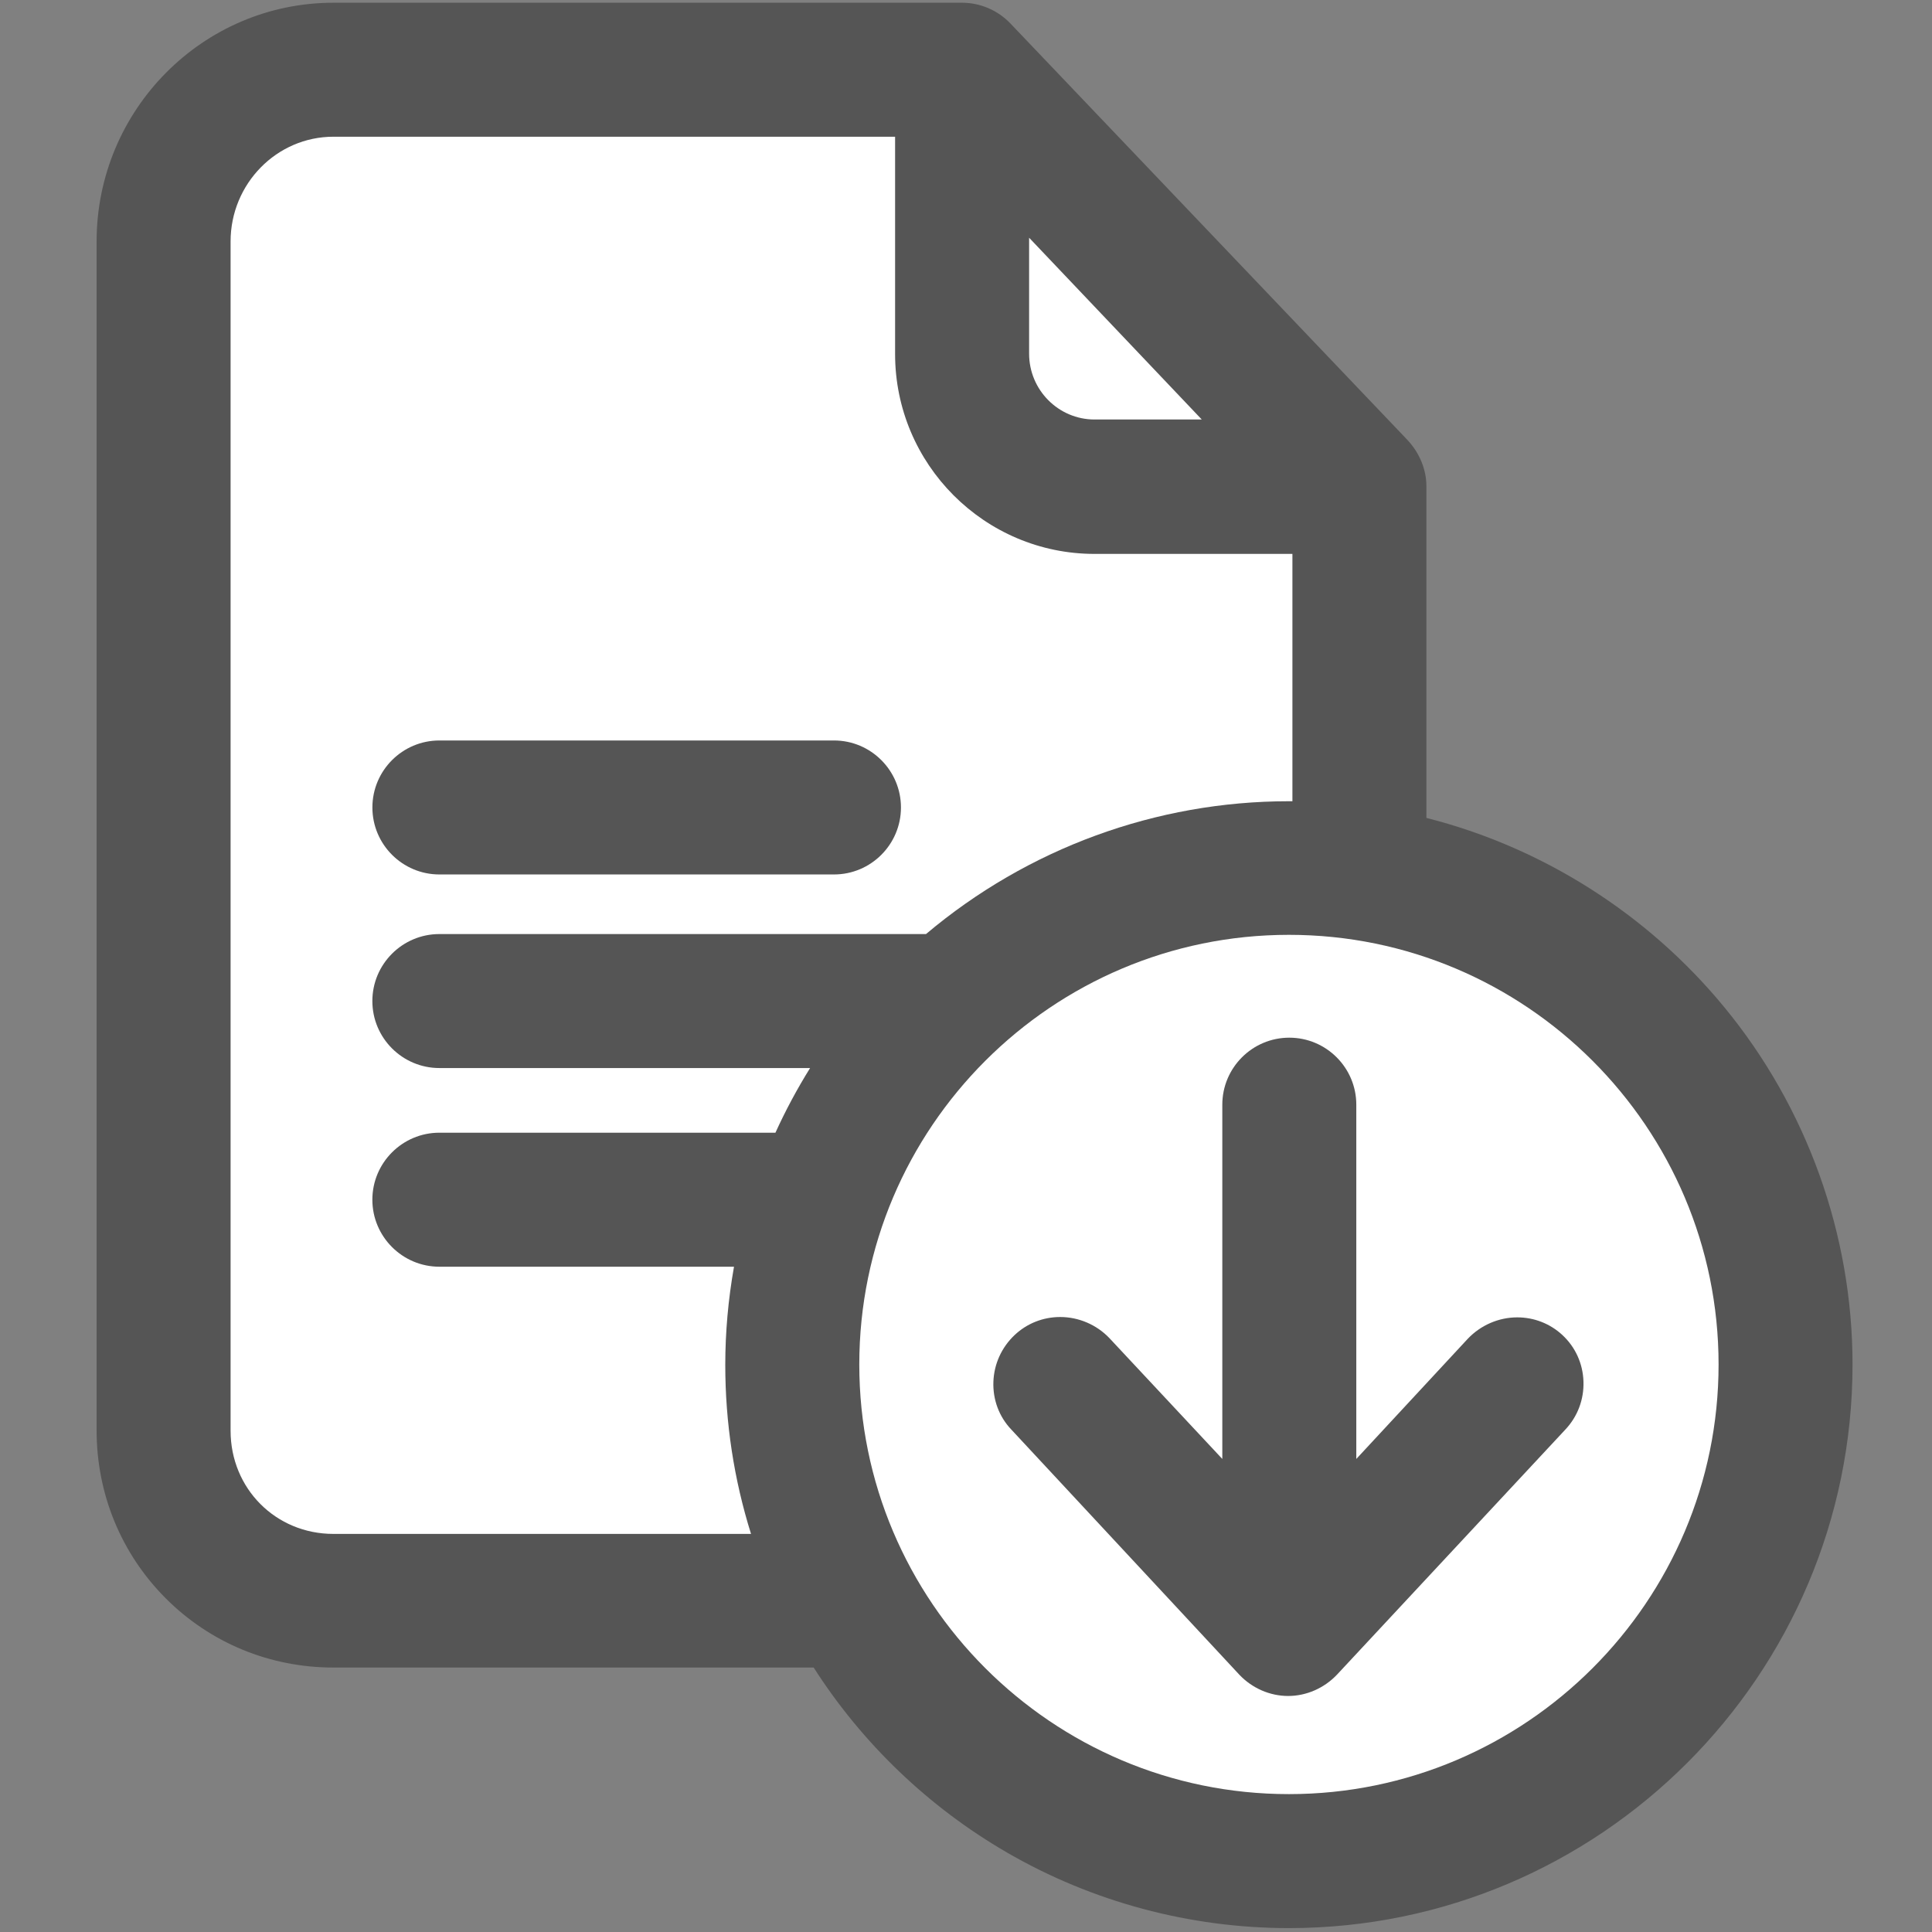 <?xml version="1.0" encoding="utf-8"?>
<svg width="60px" height="60px" viewBox="0 0 60 60" version="1.1" xmlns:xlink="http://www.w3.org/1999/xlink" xmlns="http://www.w3.org/2000/svg">
<rect x="0" y="0" width="60" height="60" fill="#808080" stroke="none"/>
<g transform="translate(3 0)">
  <g>
	<path d="M37.028 59.794C33.952 59.794 30.923 58.982 28.27 57.445C25.843 56.039 23.777 54.06 22.269 51.702L7.355 51.702C5.379 51.702 3.529 50.937 2.144 49.55C0.762 48.163 0 46.311 0 44.335L0 7.415C0 3.326 3.299 0 7.355 0L26.879 0C27.444 0 27.991 0.236 28.381 0.646L40.707 13.576C41.084 13.976 41.298 14.498 41.298 15.012L41.298 25.316C44.902 26.229 48.165 28.297 50.547 31.191C53.117 34.313 54.532 38.255 54.532 42.29C54.532 51.942 46.68 59.794 37.028 59.794L37.028 59.794Z" transform="translate(4.83871E-05 0.085)" id="Path" fill="#555" stroke="none" />
	<path d="M0 3.601C0 4.728 0.912 5.645 2.032 5.645L5.362 5.645L0 0L0 3.601Z" transform="translate(28.96 7.383)" id="Path" fill="#FFFFFF" stroke="none" />
	<path d="M3.194 0C1.433 0 0 1.46 0 3.254L0 40.185C0 41.983 1.403 43.391 3.194 43.391L16.163 43.391C15.632 41.697 15.363 39.937 15.363 38.141C15.363 37.131 15.454 36.109 15.634 35.093L6.484 35.093C5.337 35.093 4.403 34.159 4.403 33.012C4.403 31.865 5.337 30.931 6.484 30.931L16.921 30.931C17.235 30.24 17.595 29.569 17.997 28.923L6.484 28.923C5.337 28.923 4.403 27.99 4.403 26.843C4.403 25.695 5.337 24.762 6.484 24.762L21.597 24.762C24.754 22.1 28.743 20.637 32.867 20.637C32.903 20.637 32.939 20.637 32.976 20.637L32.976 12.956L26.831 12.956C23.416 12.956 20.637 10.172 20.637 6.75L20.637 0L3.194 0Z" transform="translate(4.161 4.246)" id="Path" fill="#FFFFFF" stroke="none" />
	<path d="M13.343 0C5.986 0 0 5.986 0 13.343C0 20.7 5.986 26.686 13.343 26.686C20.7 26.686 26.686 20.7 26.686 13.343C26.686 5.986 20.7 0 13.343 0L13.343 0Z" transform="translate(23.686 29.032)" id="Path" fill="#FFFFFF" stroke="none" />
	<path d="M2.081 4.161C0.933 4.161 0 3.228 0 2.081C0 0.933 0.933 0 2.081 0L14.335 0C15.482 0 16.415 0.933 16.415 2.081C16.415 3.228 15.482 4.161 14.335 4.161L2.081 4.161Z" transform="translate(8.565 22.996)" id="Fill-1" fill="#555" stroke="none" />
	<path d="M16.271 8.686C15.696 8.686 15.139 8.926 14.734 9.351L11.272 13.083L11.272 2.081C11.272 0.933 10.339 0 9.191 0C8.044 0 7.111 0.933 7.111 2.081L7.111 13.083L3.605 9.331C3.209 8.915 2.652 8.675 2.076 8.675C1.543 8.675 1.039 8.876 0.656 9.24C0.256 9.62 0.023 10.132 0.002 10.681C-0.02 11.24 0.179 11.772 0.558 12.17L7.641 19.785C8.038 20.204 8.59 20.444 9.155 20.444C9.72 20.444 10.273 20.204 10.675 19.779L17.758 12.177C18.143 11.771 18.345 11.24 18.327 10.678C18.309 10.121 18.076 9.607 17.67 9.232C17.29 8.88 16.793 8.686 16.271 8.686Z" transform="translate(27.849 32.226)" id="Fill-3" fill="#555" stroke="none" />
  </g>
</g>
</svg>
